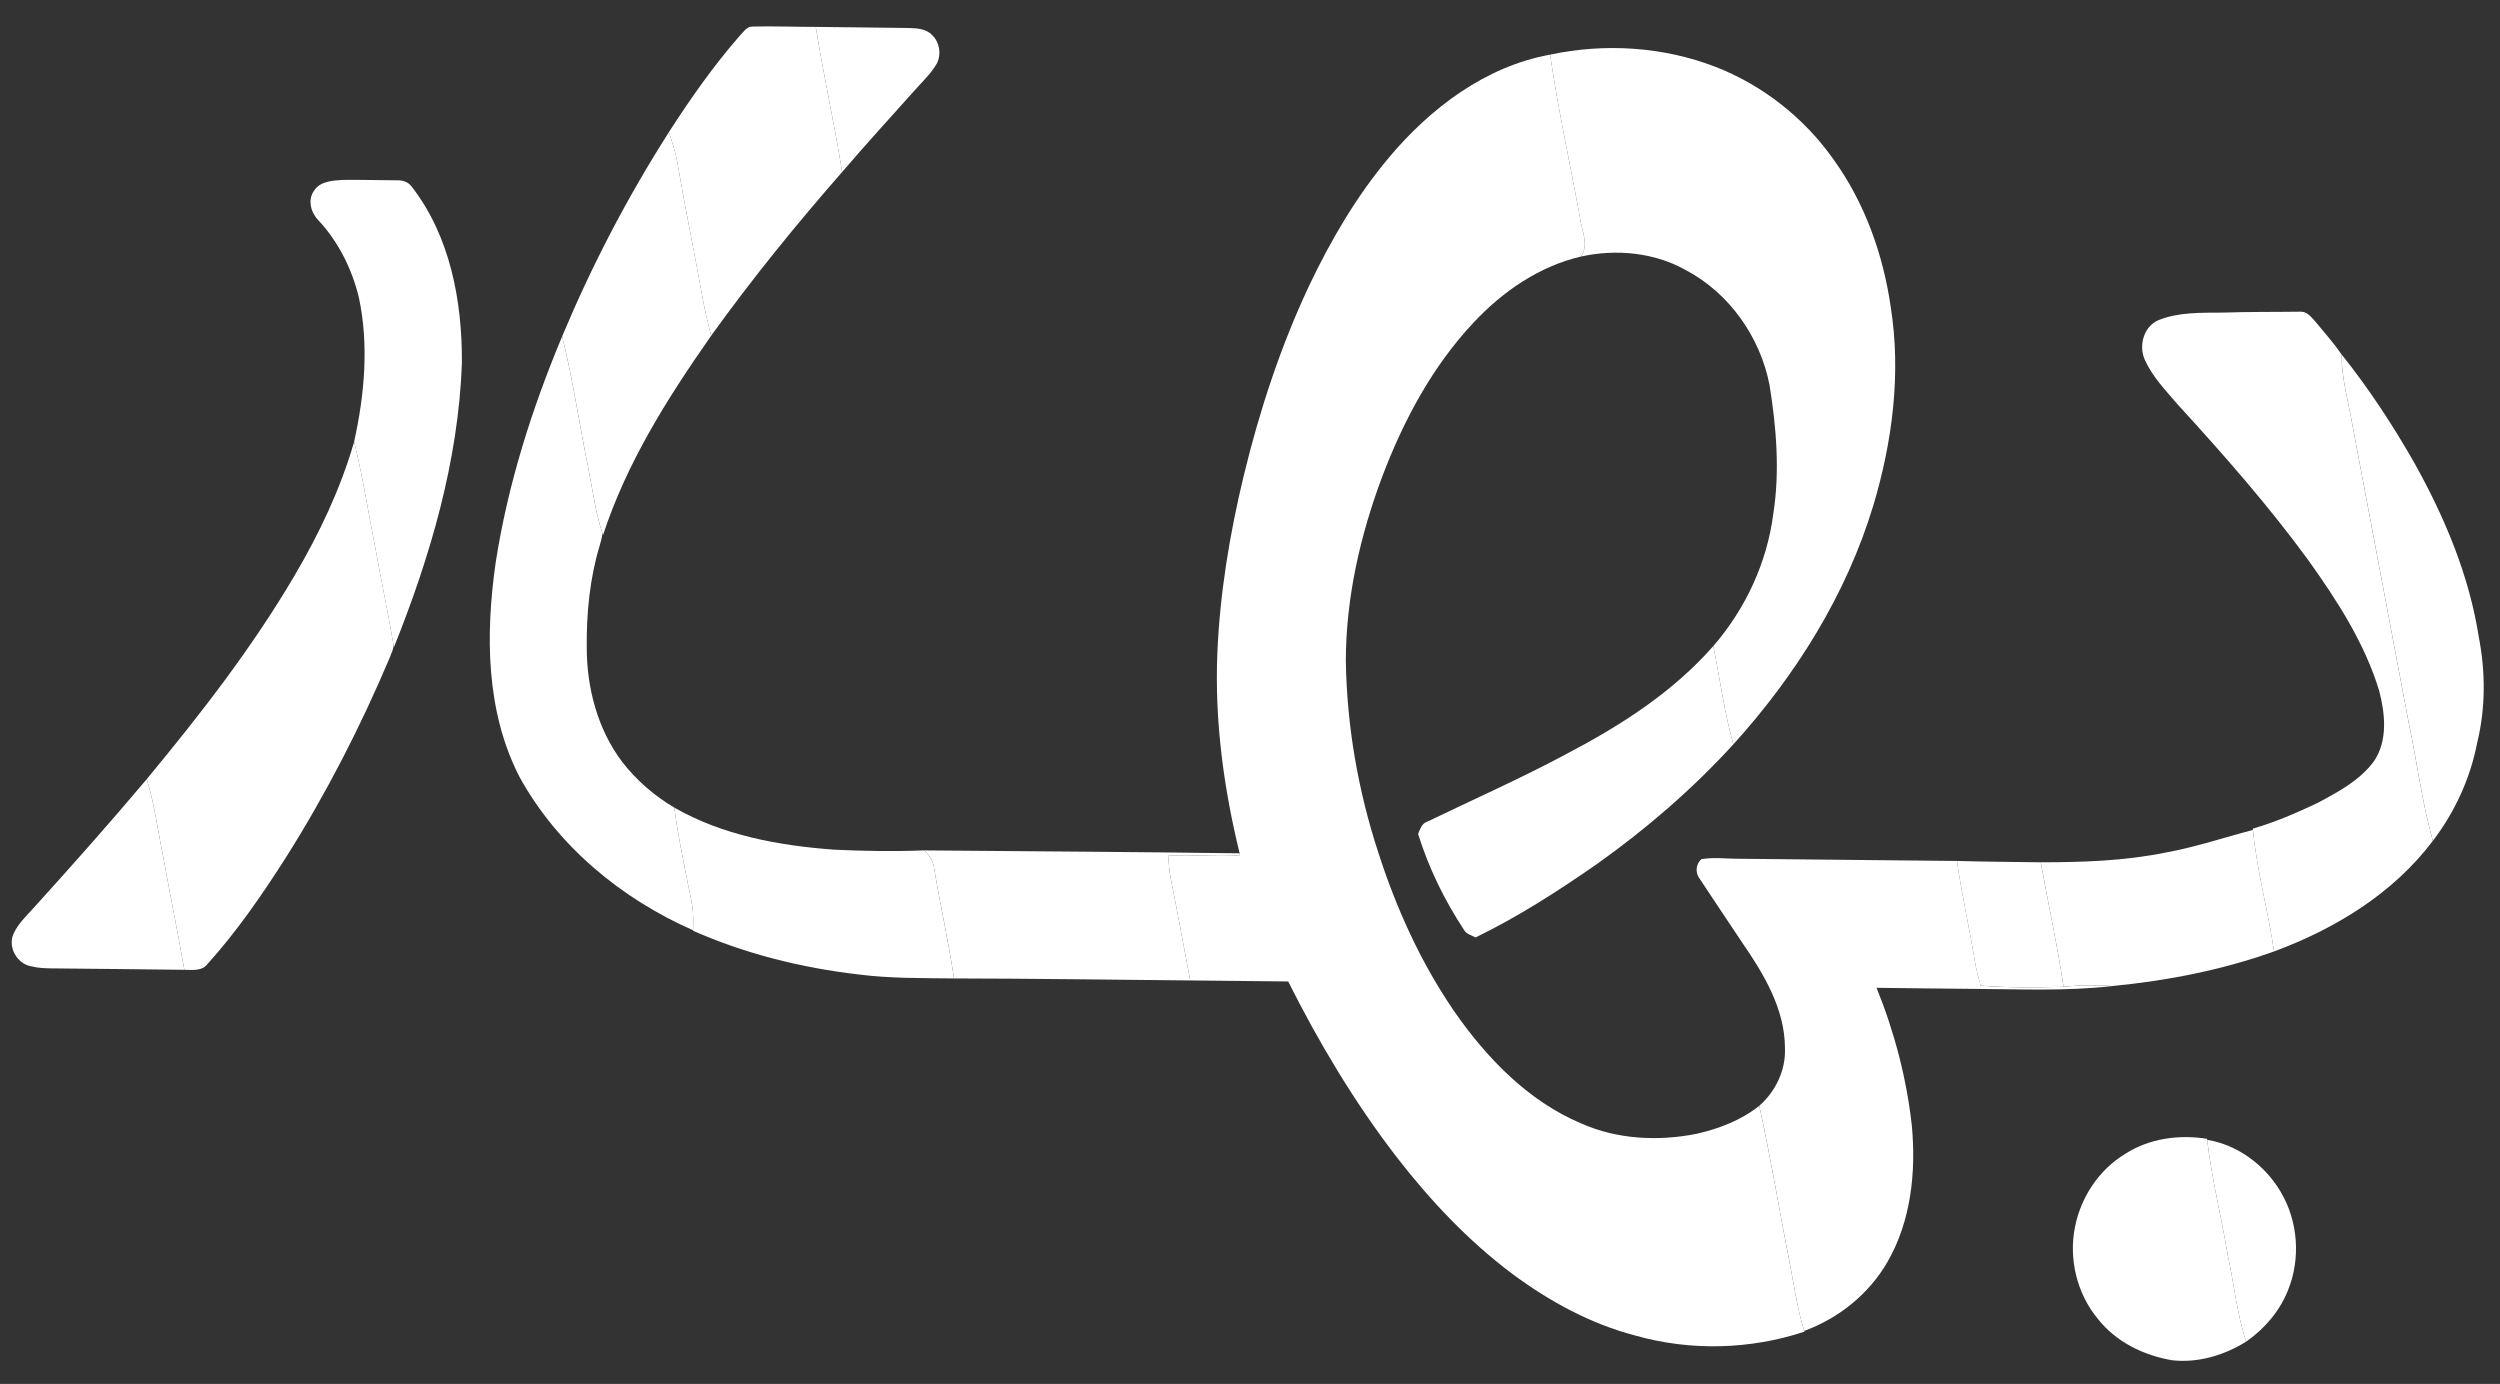 <svg width="112" height="62" viewBox="0 0 112 62" fill="none" xmlns="http://www.w3.org/2000/svg">
<rect x="0" y="0" width="112" height="62" fill="#333333" stroke="none"/>
<path d="M33.129 1.615C33.3 1.45 33.439 1.188 33.709 1.19C34.653 1.165 35.599 1.207 36.546 1.205C36.897 3.38 37.378 5.531 37.729 7.705C35.666 10.06 33.691 12.493 31.862 15.036C31.703 14.443 31.56 13.846 31.457 13.242C31.097 11.263 30.689 9.291 30.35 7.307C30.267 6.835 30.122 6.376 29.963 5.925C30.928 4.426 31.956 2.96 33.129 1.615Z" fill="white"/>
<path d="M36.546 1.205C37.93 1.213 39.314 1.245 40.699 1.254C41.071 1.265 41.498 1.281 41.767 1.581C42.097 1.894 42.173 2.414 41.984 2.822C41.757 3.227 41.424 3.558 41.112 3.898C39.977 5.16 38.835 6.416 37.729 7.705C37.378 5.531 36.897 3.38 36.546 1.205Z" fill="white"/>
<path d="M69.445 2.448C71.898 1.924 74.504 2.09 76.85 2.993C78.973 3.818 80.837 5.287 82.146 7.15C83.544 9.089 84.365 11.4 84.705 13.755C85.175 16.724 84.783 19.774 83.927 22.638C82.718 26.64 80.448 30.262 77.654 33.347C77.245 31.903 77.055 30.411 76.755 28.944C78.197 27.282 79.165 25.202 79.444 23.016C79.742 21.105 79.582 19.159 79.277 17.259C78.862 15.109 77.483 13.14 75.538 12.108C74.119 11.307 72.405 11.145 70.828 11.493C71.202 10.963 70.851 10.314 70.78 9.744C70.339 7.311 69.798 4.894 69.445 2.448Z" fill="white"/>
<path d="M62.227 7.054C64.087 4.842 66.545 2.974 69.446 2.448C69.799 4.894 70.34 7.31 70.781 9.744C70.852 10.314 71.203 10.963 70.829 11.492C68.957 11.928 67.319 13.059 66.019 14.448C64.169 16.414 62.877 18.84 61.925 21.349C60.936 23.987 60.298 26.783 60.293 29.609C60.339 32.51 60.837 35.4 61.737 38.158C62.543 40.673 63.644 43.112 65.142 45.297C66.594 47.391 68.453 49.324 70.838 50.33C72.449 51.048 74.286 51.135 76.003 50.796C77.008 50.566 78.001 50.19 78.815 49.539C79.349 51.96 79.744 54.408 80.228 56.84C80.402 57.772 80.543 58.715 80.828 59.623C80.831 59.632 80.836 59.649 80.84 59.658C78.403 60.466 75.724 60.533 73.254 59.83C71.248 59.306 69.399 58.293 67.742 57.062C65.765 55.578 64.057 53.761 62.548 51.809C60.674 49.369 59.088 46.717 57.711 43.97C56.247 43.953 54.785 43.938 53.32 43.923C53.029 42.393 52.753 40.858 52.444 39.329C52.384 39.002 52.357 38.671 52.332 38.34C53.404 38.265 54.48 38.399 55.552 38.314L55.536 38.229C54.819 35.303 54.414 32.288 54.537 29.271C54.649 26.583 55.091 23.915 55.722 21.301C56.429 18.384 57.371 15.517 58.65 12.797C59.62 10.757 60.772 8.789 62.227 7.054Z" fill="white"/>
<path d="M25.184 15.069C26.513 11.894 28.111 8.828 29.964 5.926C30.123 6.377 30.268 6.836 30.351 7.308C30.69 9.292 31.098 11.264 31.458 13.243C31.561 13.847 31.704 14.444 31.863 15.037C29.915 17.817 28.069 20.735 27.013 23.982L26.981 23.866C26.677 22.946 26.556 21.984 26.369 21.037C25.957 19.05 25.678 17.037 25.184 15.069Z" fill="white"/>
<path d="M14.07 8.542C14.337 8.125 14.876 8.093 15.32 8.06C16.137 8.051 16.956 8.073 17.773 8.078C18.023 8.063 18.283 8.147 18.437 8.352C20.176 10.587 20.711 13.506 20.693 16.277C20.533 20.672 19.273 24.947 17.645 29.004L17.625 28.875C17.397 27.491 17.097 26.118 16.85 24.736C16.521 23.088 16.265 21.422 15.865 19.788C16.332 17.676 16.533 15.458 16.077 13.323C15.767 12.052 15.168 10.843 14.274 9.88C13.93 9.54 13.769 8.958 14.07 8.542Z" fill="white"/>
<path d="M96.699 14.342C97.609 13.977 98.614 14.013 99.577 14.005C100.741 13.964 101.905 13.98 103.07 13.963C103.357 13.954 103.548 14.207 103.722 14.401C104.122 14.884 104.543 15.359 104.9 15.875C104.9 16.947 105.204 17.979 105.385 19.028C106.228 23.483 107.071 27.939 107.912 32.396C108.287 34.151 108.501 35.941 108.991 37.67C107.218 40.026 104.611 41.615 101.877 42.624C101.614 40.801 101.106 39.016 100.932 37.181L100.928 37.124C101.931 36.831 102.896 36.415 103.839 35.965C104.763 35.472 105.735 34.953 106.364 34.088C106.979 33.164 106.853 31.969 106.588 30.948C105.935 28.803 104.699 26.897 103.406 25.088C101.619 22.64 99.611 20.363 97.568 18.128C97.031 17.499 96.437 16.892 96.092 16.13C95.803 15.493 96.027 14.631 96.699 14.342Z" fill="white"/>
<path d="M25.184 15.07C25.677 17.037 25.956 19.051 26.369 21.037C26.555 21.984 26.676 22.946 26.98 23.866C26.988 24.074 26.908 24.272 26.858 24.47C26.419 25.934 26.273 27.471 26.286 28.995C26.284 30.807 26.768 32.663 27.868 34.126C28.508 34.951 29.308 35.65 30.209 36.181C30.396 37.606 30.708 39.011 30.985 40.421C31.067 40.834 31.067 41.258 31.051 41.677C27.84 40.267 24.979 37.903 23.275 34.808C21.758 31.862 21.748 28.405 22.207 25.197C22.749 21.709 23.824 18.321 25.184 15.07Z" fill="white"/>
<path d="M105.387 19.028C105.205 17.979 104.902 16.947 104.901 15.875C106.125 17.407 107.206 19.054 108.175 20.76C109.527 23.183 110.622 25.788 111.051 28.545C111.354 30.106 111.357 31.733 110.976 33.28C110.671 34.875 109.974 36.38 108.993 37.67C108.503 35.941 108.289 34.151 107.914 32.396C107.073 27.939 106.23 23.484 105.387 19.028Z" fill="white"/>
<path d="M13.207 25.766C14.315 23.883 15.258 21.892 15.867 19.788C16.267 21.422 16.522 23.087 16.852 24.736C17.098 26.117 17.398 27.49 17.627 28.874C17.645 29.078 17.528 29.261 17.466 29.448C16.156 32.553 14.61 35.56 12.812 38.411C11.747 40.078 10.621 41.718 9.295 43.189C9.048 43.512 8.616 43.45 8.26 43.448C7.964 41.77 7.625 40.101 7.319 38.426C7.076 37.251 6.932 36.054 6.574 34.905C8.974 32.004 11.299 29.02 13.207 25.766Z" fill="white"/>
<path d="M70.184 33.774C72.596 32.508 74.946 31.011 76.755 28.944C77.055 30.411 77.246 31.903 77.654 33.347C75.82 35.355 73.749 37.142 71.533 38.715C69.796 39.922 68.008 41.074 66.104 41.998C65.925 41.901 65.701 41.855 65.593 41.668C64.714 40.333 64.007 38.889 63.53 37.361C63.618 37.157 63.683 36.903 63.919 36.821C66.011 35.812 68.136 34.871 70.184 33.774Z" fill="white"/>
<path d="M6.574 34.905C6.931 36.053 7.075 37.251 7.319 38.425C7.625 40.1 7.964 41.769 8.259 43.447C6.271 43.42 4.283 43.405 2.295 43.383C1.994 43.378 1.691 43.368 1.399 43.289C0.758 43.186 0.332 42.412 0.612 41.821C0.813 41.38 1.177 41.04 1.496 40.685C3.219 38.785 4.922 36.867 6.574 34.905Z" fill="white"/>
<path d="M30.985 40.421C30.707 39.011 30.395 37.605 30.208 36.18C32.376 37.425 34.891 37.881 37.355 38.065C38.701 38.128 40.049 38.152 41.395 38.097C41.67 38.313 41.821 38.629 41.861 38.974C42.133 40.598 42.497 42.204 42.739 43.834C41.306 43.816 39.867 43.838 38.443 43.653C35.904 43.358 33.392 42.731 31.05 41.7L31.05 41.677C31.066 41.257 31.066 40.834 30.985 40.421Z" fill="white"/>
<path d="M97.031 38.192C98.356 37.952 99.636 37.519 100.933 37.181C101.107 39.016 101.615 40.801 101.878 42.624C99.546 43.459 97.098 43.935 94.635 44.174C93.905 44.122 93.174 44.128 92.446 44.21C92.174 42.339 91.757 40.492 91.427 38.63C93.301 38.632 95.189 38.569 97.031 38.192Z" fill="white"/>
<path d="M41.396 38.098C46.11 38.139 50.823 38.164 55.536 38.229L55.552 38.315C54.48 38.399 53.404 38.266 52.332 38.341C52.357 38.672 52.384 39.003 52.444 39.33C52.753 40.858 53.029 42.394 53.321 43.924C49.795 43.892 46.266 43.84 42.74 43.834C42.498 42.205 42.134 40.599 41.862 38.974C41.822 38.629 41.672 38.314 41.396 38.098Z" fill="white"/>
<path d="M76.148 39.372C75.938 39.1 75.967 38.722 76.219 38.492C76.729 38.402 77.248 38.464 77.763 38.471C81.065 38.503 84.369 38.538 87.673 38.571C87.883 40.058 88.219 41.523 88.465 43.005C88.529 43.394 88.626 43.778 88.736 44.157C89.969 44.255 91.211 44.24 92.447 44.21C93.175 44.129 93.906 44.122 94.636 44.175C92.57 44.412 90.489 44.313 88.415 44.302C86.966 44.285 85.518 44.276 84.069 44.254C84.87 46.229 85.416 48.31 85.65 50.429C85.843 52.506 85.618 54.702 84.557 56.536C83.734 57.966 82.374 59.061 80.829 59.624C80.544 58.716 80.402 57.773 80.228 56.84C79.745 54.409 79.35 51.961 78.816 49.539C79.544 48.899 80.005 47.947 79.966 46.969C79.968 45.209 79.019 43.634 78.052 42.23C77.418 41.277 76.778 40.328 76.148 39.372Z" fill="white"/>
<path d="M87.672 38.571C88.923 38.605 90.174 38.615 91.426 38.631C91.757 40.492 92.173 42.339 92.445 44.21C91.21 44.24 89.968 44.254 88.734 44.156C88.624 43.777 88.528 43.394 88.463 43.005C88.218 41.522 87.881 40.057 87.672 38.571Z" fill="white"/>
<path d="M95.204 51.697C96.281 50.999 97.623 50.819 98.876 51.019L98.881 51.063C99.082 52.794 99.511 54.487 99.8 56.205C100.085 57.503 100.207 58.838 100.629 60.104C99.648 60.718 98.469 61.071 97.308 60.939C96.036 60.722 94.795 60.118 93.986 59.088C93.043 57.954 92.666 56.384 92.965 54.942C93.232 53.619 94.043 52.399 95.204 51.697Z" fill="white"/>
<path d="M98.881 51.063C100.247 51.29 101.464 52.192 102.164 53.378C102.957 54.695 103.081 56.389 102.499 57.812C102.126 58.743 101.451 59.536 100.628 60.103C100.206 58.837 100.084 57.502 99.799 56.205C99.511 54.487 99.081 52.794 98.881 51.063Z" fill="white"/>
</svg>
